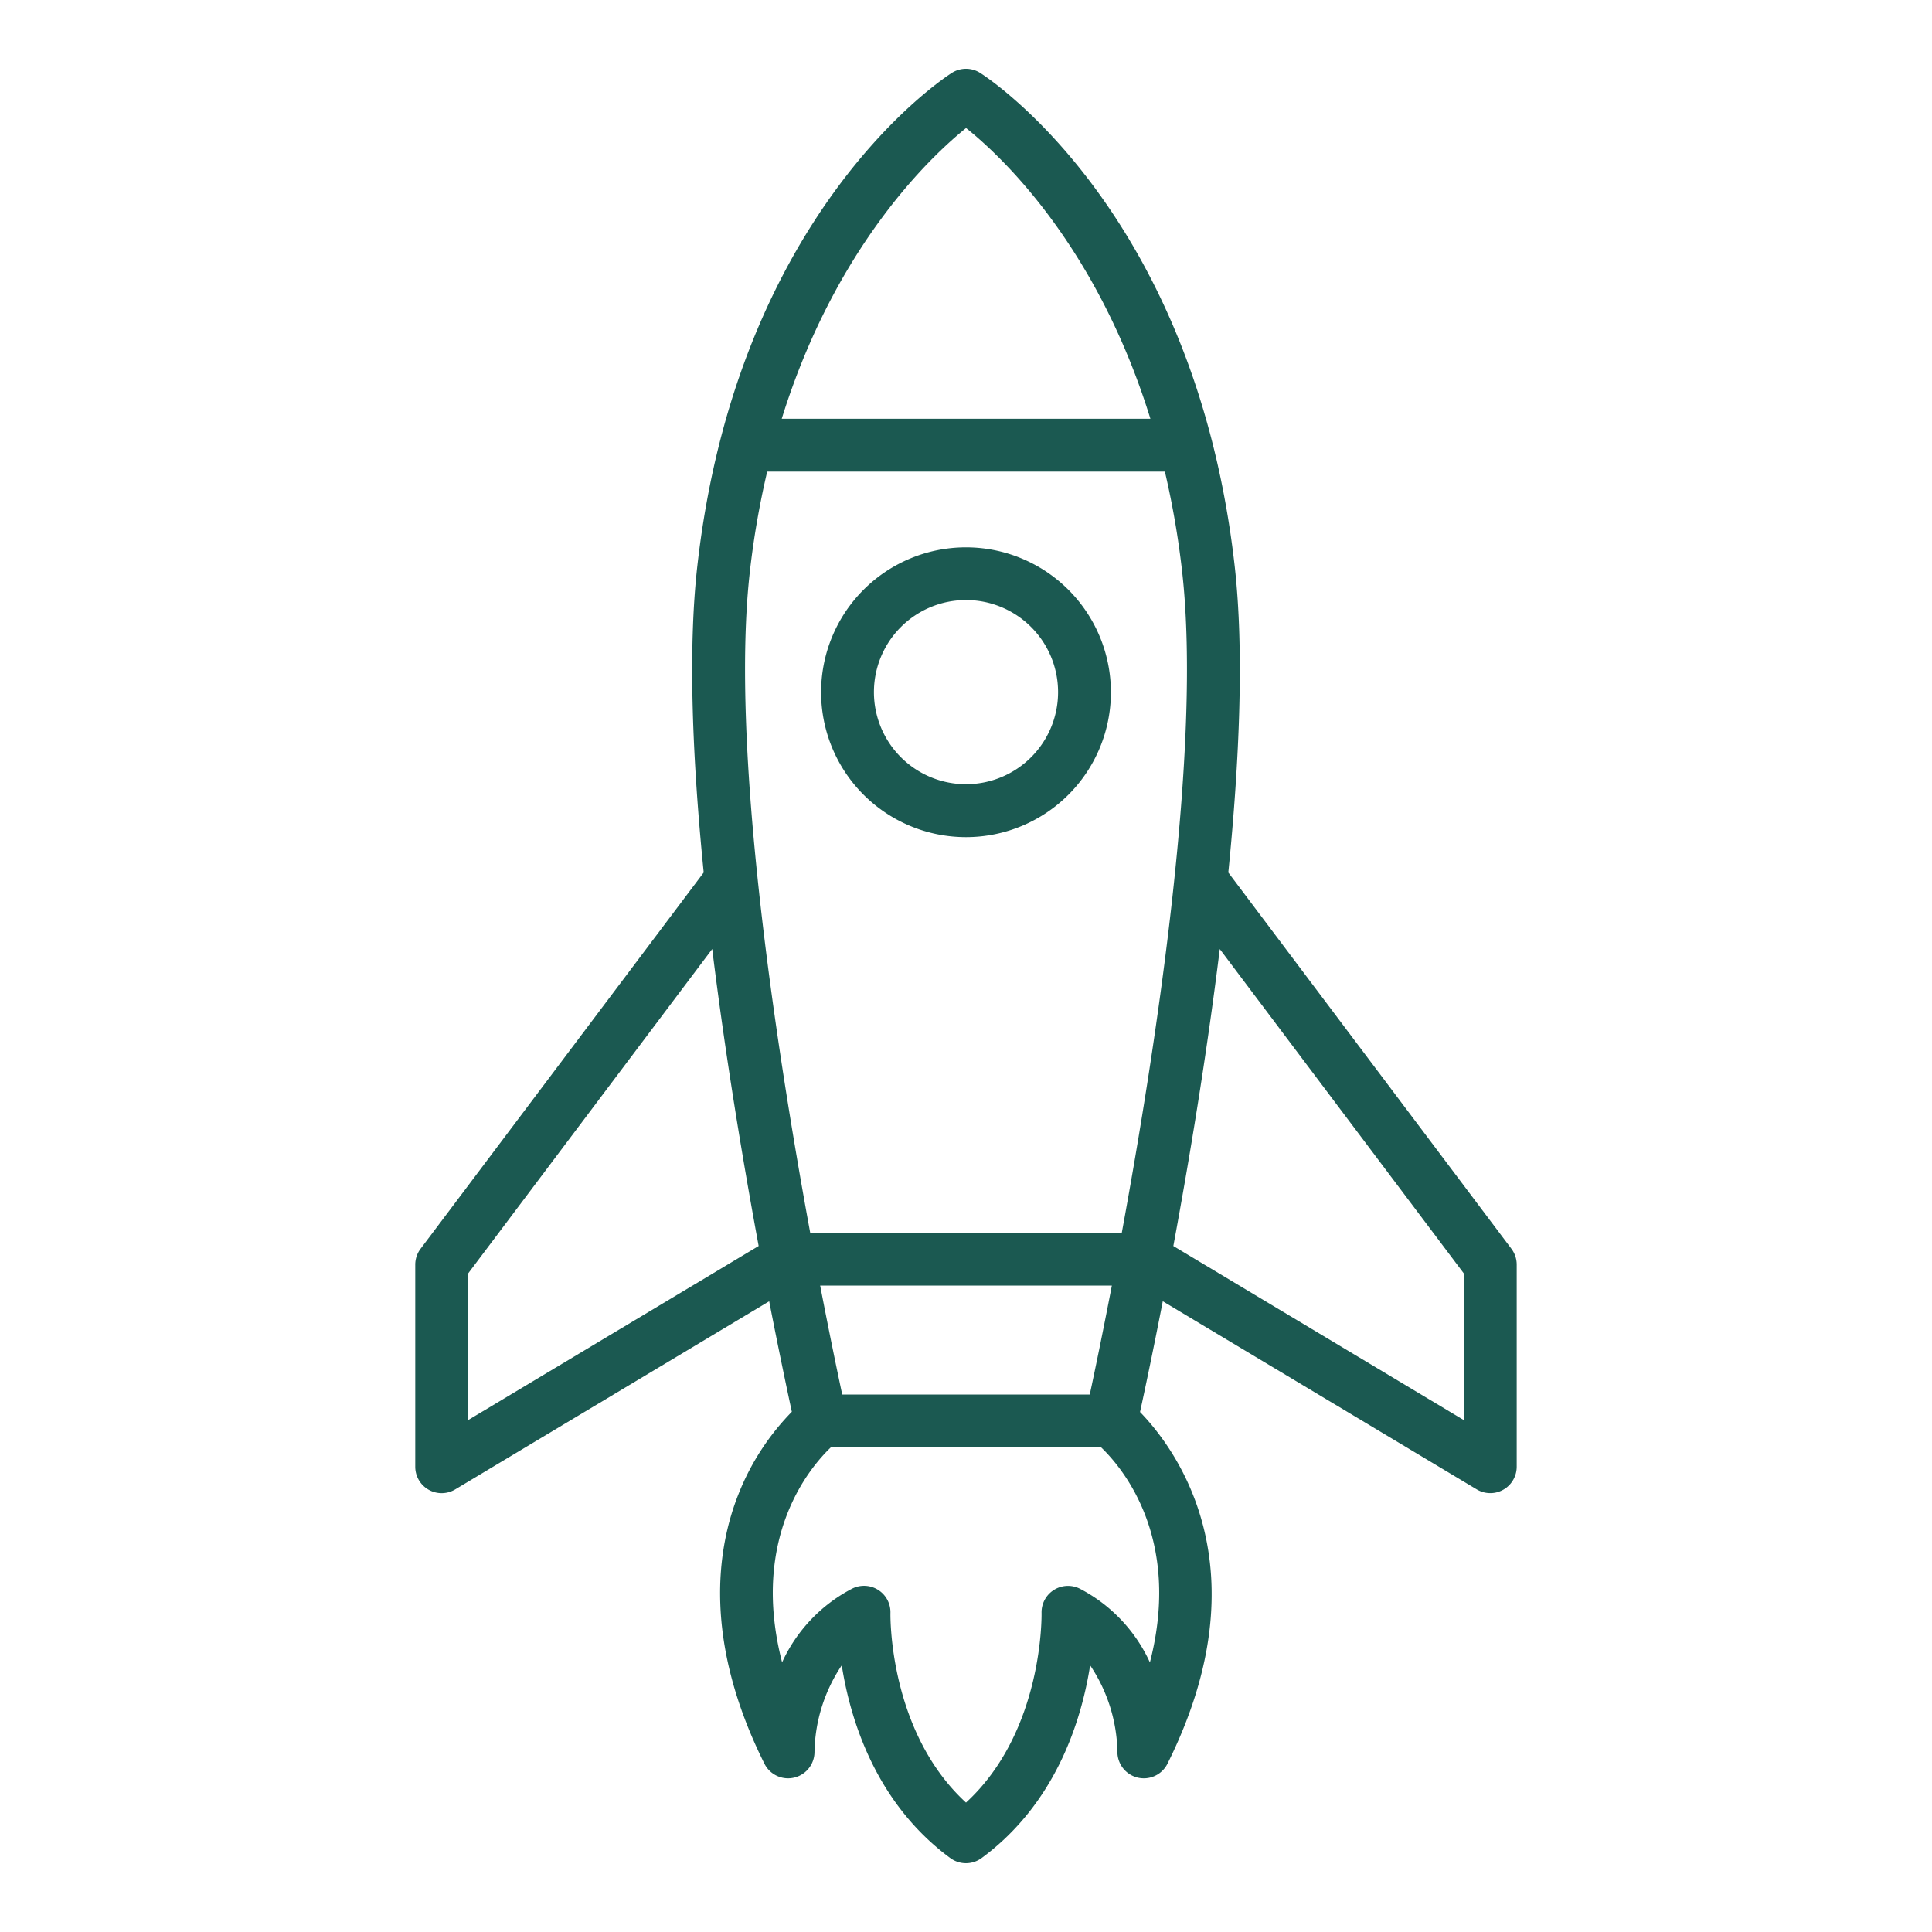 <?xml version="1.0"?>
<svg xmlns="http://www.w3.org/2000/svg" xmlns:xlink="http://www.w3.org/1999/xlink" xmlns:svgjs="http://svgjs.com/svgjs" version="1.1" width="512" height="512" x="0" y="0" viewBox="0 0 128 128" style="enable-background:new 0 0 512 512" xml:space="preserve" class=""><g><g xmlns="http://www.w3.org/2000/svg"><path d="m100.137 82.737-18.758-24.93c.744-7.454 1.053-14.712.422-20.306-2.642-23.395-16.283-32.301-16.864-32.672a1.75 1.75 0 0 0 -1.875 0c-.58.371-14.221 9.277-16.862 32.671-.631 5.594-.322 12.852.422 20.306l-18.759 24.931a1.749 1.749 0 0 0 -.351 1.052v13.387a1.749 1.749 0 0 0 2.649 1.5l20.8-12.463c.664 3.409 1.212 5.983 1.5 7.322a16.371 16.371 0 0 0 -3.525 5.43c-1.461 3.663-2.349 9.74 1.71 17.885a1.751 1.751 0 0 0 3.317-.807 10.646 10.646 0 0 1 1.806-5.712c.564 3.6 2.241 9.122 7.19 12.77a1.75 1.75 0 0 0 2.076 0c4.949-3.648 6.626-9.17 7.189-12.77a10.636 10.636 0 0 1 1.807 5.705 1.751 1.751 0 0 0 3.317.814c6.476-12.994.526-20.885-1.818-23.3.291-1.335.84-3.915 1.507-7.338l20.8 12.463a1.75 1.75 0 0 0 2.649-1.5v-13.386a1.749 1.749 0 0 0 -.349-1.052zm-27.937 9.655h-16.4c-.31-1.45-.839-3.986-1.462-7.22h19.325c-.623 3.234-1.152 5.77-1.463 7.22zm2.121-10.72h-20.643c-2.324-12.647-5.3-32.234-4-43.778a56.592 56.592 0 0 1 1.151-6.649h26.347a57.176 57.176 0 0 1 1.146 6.649c1.303 11.544-1.676 31.131-4 43.778zm-10.316-73.19c2.378 1.9 8.671 7.821 12.212 19.263h-24.425c3.545-11.4 9.842-17.354 12.213-19.263zm-32.993 85.605v-9.713l16.175-21.5c.873 7.1 2.04 14.082 3.076 19.676zm45.172 16.053a10.355 10.355 0 0 0 -4.624-4.876 1.751 1.751 0 0 0 -2.554 1.6c0 .083.145 7.833-5.006 12.562-5.151-4.729-5.008-12.479-5.006-12.558a1.75 1.75 0 0 0 -2.554-1.608 10.355 10.355 0 0 0 -4.624 4.876c-2.144-8.3 1.892-12.97 3.233-14.248h17.9c1.351 1.292 5.377 5.961 3.235 14.252zm20.8-16.053-19.247-11.535c1.036-5.594 2.2-12.574 3.076-19.676l16.175 21.5z" fill="#1b5951" data-original="#000000"/><path d="m64 36.262a9.6 9.6 0 1 0 9.6 9.6 9.607 9.607 0 0 0 -9.6-9.6zm0 15.693a6.1 6.1 0 1 1 6.1-6.1 6.1 6.1 0 0 1 -6.1 6.1z" fill="#1b5951" data-original="#000000"/></g></g></svg>

